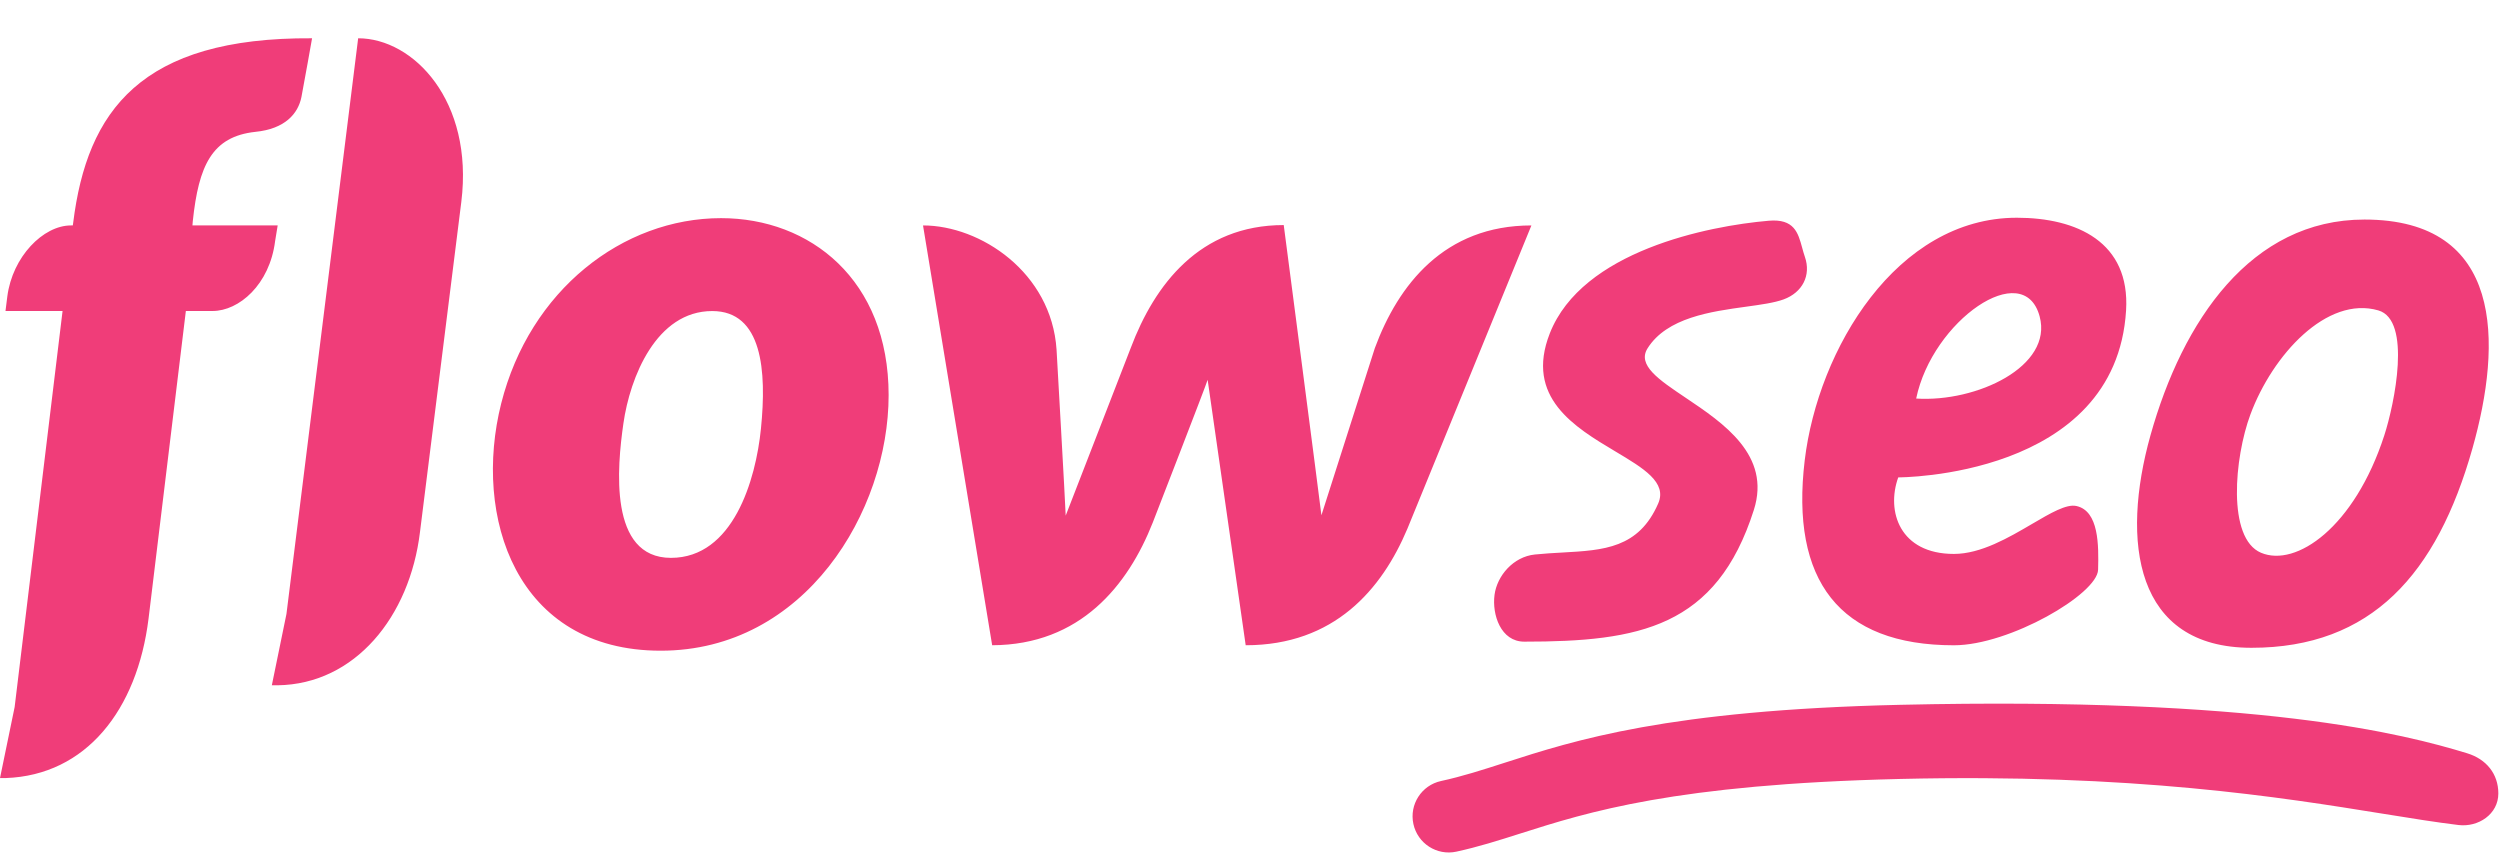 <svg fill="none" height="204" viewBox="0 0 588 204" width="588" xmlns="http://www.w3.org/2000/svg"><path clip-rule="evenodd" d="m45.26 53.021h20.049l-.602 3.682c-1.291 10.277-8.518 16.442-14.714 16.442h-6.281l-8.777 72.364c-2.667 21.495-14.714 36.805-33.558 37.49h-1.377l3.442-16.699 11.272-93.155h-13.423l.43-3.425c1.205-9.335 8.432-16.699 14.972-16.699h.43l.086-.6c3.27-26.376 15.918-43.675 56.188-43.418 0 0-1.893 10.705-2.495 13.788-.774 3.939-3.872 7.536-10.842 8.221-10.239 1.113-13.337 7.964-14.714 20.981zm72.622 41.877c6.712-26.633 28.567-43.59 51.714-43.59 20.909 0 39.409 14.473 39.409 41.62 0 27.318-19.619 60.117-53.607 60.117-34.074 0-44.227-31.514-37.516-58.148zm39.926 36.311c14.627 0 19.962-18.327 21.167-30.402 1.376-13.616.33-27.647-11.458-27.647-13.165 0-19.347 15.573-20.895 26.449-1.463 10.191-3.528 31.601 11.186 31.601zm152.989-10.02c.946-2.997 12.562-39.307 12.562-39.307 5.507-14.901 16.349-28.86 36.828-28.86l-29.17 71.336c-6.023 14.301-17.209 27.404-38.032 27.404 0 0-8.776-61.06-8.949-62.43-.43 1.456-12.906 33.57-12.906 33.57-5.851 14.815-17.037 28.774-37.774 28.86l-16.263-98.74c13.509 0 30.202 11.047 31.407 29.202 0 0 2.065 36.225 2.151 39.051 1.204-3.083 15.316-39.479 15.316-39.479 5.593-14.815 16.176-28.86 35.967-28.86 0 0 8.518 65.17 8.863 68.253zm-243.423 23.208 16.865-135.393c12.993 0 27.191 14.73 24.265 38.451l-9.723 77.673c-2.409 19.954-15.316 35.797-33.472 36.054h-1.374zm432.68-71.403c.973-16.06-11.581-21.782-25.701-21.782-28.257 0-46.745 30.922-49.882 57.033-3.395 28.254 8.125 43.526 35.084 43.526 13.088 0 33.763-12.048 33.916-17.77s.204-13.817-5.098-14.988c-2.355-.52-6.049 1.646-10.429 4.214-5.482 3.214-12.037 7.057-18.389 7.057-12.731 0-15.964-10.022-13.09-18.003 0 0 51.2.127 53.589-39.287zm-20.33 1.425c3.171 11.756-14.813 20.237-29.04 19.321 3.787-18.321 25.287-33.239 29.04-19.321zm-60.214-4.001c-2.188.803-5.334 1.237-8.845 1.721-8.283 1.142-18.598 2.564-23.154 9.779-2.495 3.95 2.618 7.382 8.94 11.625 8.881 5.961 20.149 13.524 16.06 26.376-8.805 27.672-27.001 31-54.001 31-5.539 0-7.607-6.362-6.998-11 .588-4.481 4.4-8.98 9.499-9.5 2.214-.226 4.379-.347 6.473-.463 9.73-.542 17.941-.999 22.527-11.537 2.153-4.948-3.429-8.276-10.074-12.239-9.561-5.702-21.326-12.717-15.426-27.762 7.598-19.377 37.226-25.277 51.499-26.5 5.987-.513 6.897 2.819 7.859 6.344.197.721.396 1.45.641 2.156 1.507 4.338-.579 8.377-5 10zm158.725 123.629c-5.21-.629-11.03-1.569-17.659-2.64-24.07-3.887-58.8-9.497-113.685-8.195-52.939 1.257-73.366 7.758-89.346 12.843-5.15 1.639-9.838 3.131-15.004 4.254-4.587.996-9.114-1.915-10.11-6.502-.997-4.588 1.914-9.115 6.502-10.111 5.025-1.092 9.72-2.605 14.967-4.296 16.474-5.31 38.383-12.372 92.991-13.625 84.5-1.938 118.45 6.831 133.382 11.395 4.49 1.372 7.334 4.832 7.334 9.458 0 4.874-4.711 7.982-9.372 7.419zm-22.129-142.406c-26.673 0-42.758 23.761-50.319 50.761-7.001 24.999-3.699 49.961 23.747 49.961 28.252 0 43.619-17.355 51.974-46.855 7.082-25.002 7.348-53.867-25.402-53.867zm3.281 21.368c7.899 2.285 3.798 22 1.399 29.394-7.011 21.606-20.748 31.107-29 27.606-8.006-3.395-6.248-22.395-2.5-32.5 5.222-14.076 18-28.001 30.101-24.5z" fill="#f03d79" fill-rule="evenodd"/></svg>